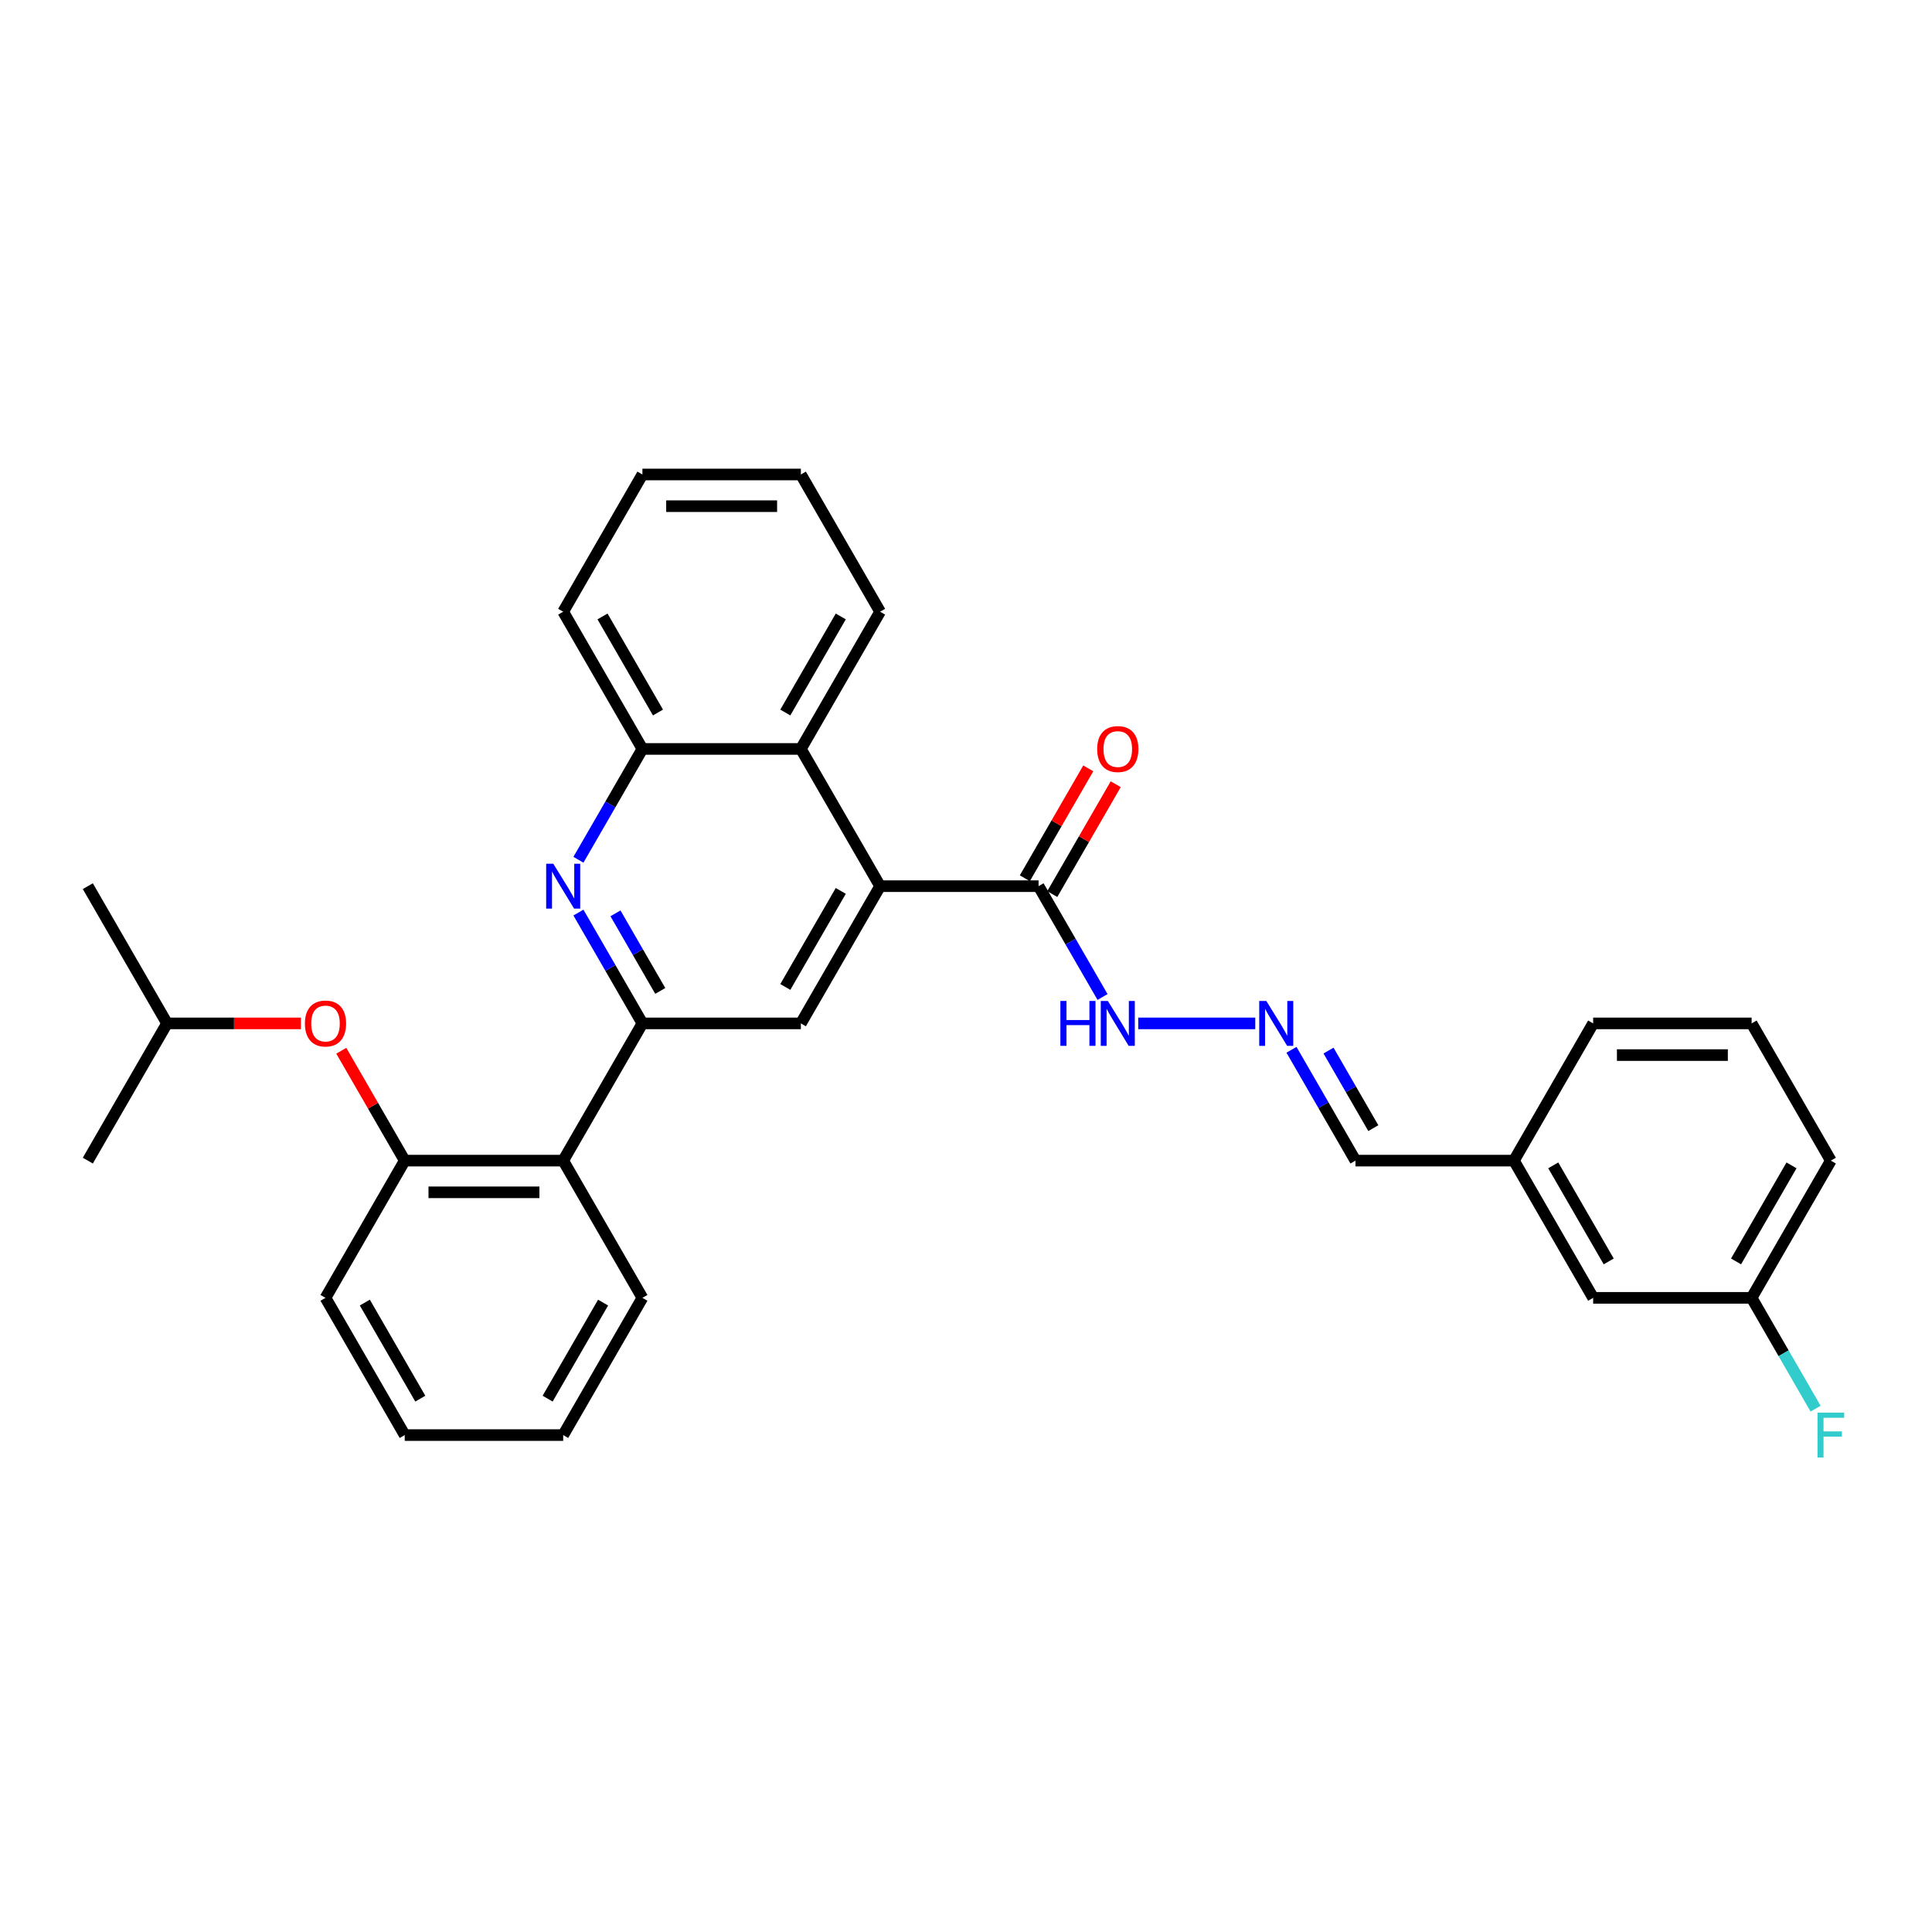 <?xml version='1.0' encoding='iso-8859-1'?>
<svg version='1.1' baseProfile='full'
              xmlns='http://www.w3.org/2000/svg'
                      xmlns:rdkit='http://www.rdkit.org/xml'
                      xmlns:xlink='http://www.w3.org/1999/xlink'
                  xml:space='preserve'
width='1000px' height='1000px' viewBox='0 0 1000 1000'>
<!-- END OF HEADER -->
<rect style='opacity:1.0;fill:#FFFFFF;stroke:none' width='1000' height='1000' x='0' y='0'> </rect>
<path class='bond-0' d='M 332.513,529.708 L 315.954,501.025' style='fill:none;fill-rule:evenodd;stroke:#000000;stroke-width:6px;stroke-linecap:butt;stroke-linejoin:miter;stroke-opacity:1' />
<path class='bond-0' d='M 315.954,501.025 L 299.394,472.343' style='fill:none;fill-rule:evenodd;stroke:#0000FF;stroke-width:6px;stroke-linecap:butt;stroke-linejoin:miter;stroke-opacity:1' />
<path class='bond-0' d='M 341.751,512.901 L 330.159,492.824' style='fill:none;fill-rule:evenodd;stroke:#000000;stroke-width:6px;stroke-linecap:butt;stroke-linejoin:miter;stroke-opacity:1' />
<path class='bond-0' d='M 330.159,492.824 L 318.568,472.746' style='fill:none;fill-rule:evenodd;stroke:#0000FF;stroke-width:6px;stroke-linecap:butt;stroke-linejoin:miter;stroke-opacity:1' />
<path class='bond-2' d='M 332.513,529.708 L 414.53,529.708' style='fill:none;fill-rule:evenodd;stroke:#000000;stroke-width:6px;stroke-linecap:butt;stroke-linejoin:miter;stroke-opacity:1' />
<path class='bond-3' d='M 332.513,529.708 L 291.505,600.736' style='fill:none;fill-rule:evenodd;stroke:#000000;stroke-width:6px;stroke-linecap:butt;stroke-linejoin:miter;stroke-opacity:1' />
<path class='bond-6' d='M 299.394,445.015 L 315.954,416.333' style='fill:none;fill-rule:evenodd;stroke:#0000FF;stroke-width:6px;stroke-linecap:butt;stroke-linejoin:miter;stroke-opacity:1' />
<path class='bond-6' d='M 315.954,416.333 L 332.513,387.65' style='fill:none;fill-rule:evenodd;stroke:#000000;stroke-width:6px;stroke-linecap:butt;stroke-linejoin:miter;stroke-opacity:1' />
<path class='bond-1' d='M 455.539,458.679 L 414.53,529.708' style='fill:none;fill-rule:evenodd;stroke:#000000;stroke-width:6px;stroke-linecap:butt;stroke-linejoin:miter;stroke-opacity:1' />
<path class='bond-1' d='M 435.182,461.131 L 406.476,510.852' style='fill:none;fill-rule:evenodd;stroke:#000000;stroke-width:6px;stroke-linecap:butt;stroke-linejoin:miter;stroke-opacity:1' />
<path class='bond-4' d='M 455.539,458.679 L 537.556,458.679' style='fill:none;fill-rule:evenodd;stroke:#000000;stroke-width:6px;stroke-linecap:butt;stroke-linejoin:miter;stroke-opacity:1' />
<path class='bond-5' d='M 455.539,458.679 L 414.53,387.65' style='fill:none;fill-rule:evenodd;stroke:#000000;stroke-width:6px;stroke-linecap:butt;stroke-linejoin:miter;stroke-opacity:1' />
<path class='bond-7' d='M 291.505,600.736 L 209.488,600.736' style='fill:none;fill-rule:evenodd;stroke:#000000;stroke-width:6px;stroke-linecap:butt;stroke-linejoin:miter;stroke-opacity:1' />
<path class='bond-7' d='M 279.203,617.14 L 221.791,617.14' style='fill:none;fill-rule:evenodd;stroke:#000000;stroke-width:6px;stroke-linecap:butt;stroke-linejoin:miter;stroke-opacity:1' />
<path class='bond-17' d='M 291.505,600.736 L 332.513,671.765' style='fill:none;fill-rule:evenodd;stroke:#000000;stroke-width:6px;stroke-linecap:butt;stroke-linejoin:miter;stroke-opacity:1' />
<path class='bond-10' d='M 537.556,458.679 L 554.115,487.361' style='fill:none;fill-rule:evenodd;stroke:#000000;stroke-width:6px;stroke-linecap:butt;stroke-linejoin:miter;stroke-opacity:1' />
<path class='bond-10' d='M 554.115,487.361 L 570.675,516.044' style='fill:none;fill-rule:evenodd;stroke:#0000FF;stroke-width:6px;stroke-linecap:butt;stroke-linejoin:miter;stroke-opacity:1' />
<path class='bond-11' d='M 544.658,462.78 L 561.076,434.343' style='fill:none;fill-rule:evenodd;stroke:#000000;stroke-width:6px;stroke-linecap:butt;stroke-linejoin:miter;stroke-opacity:1' />
<path class='bond-11' d='M 561.076,434.343 L 577.494,405.907' style='fill:none;fill-rule:evenodd;stroke:#FF0000;stroke-width:6px;stroke-linecap:butt;stroke-linejoin:miter;stroke-opacity:1' />
<path class='bond-11' d='M 530.453,454.578 L 546.87,426.142' style='fill:none;fill-rule:evenodd;stroke:#000000;stroke-width:6px;stroke-linecap:butt;stroke-linejoin:miter;stroke-opacity:1' />
<path class='bond-11' d='M 546.87,426.142 L 563.288,397.705' style='fill:none;fill-rule:evenodd;stroke:#FF0000;stroke-width:6px;stroke-linecap:butt;stroke-linejoin:miter;stroke-opacity:1' />
<path class='bond-20' d='M 414.53,387.65 L 455.539,316.622' style='fill:none;fill-rule:evenodd;stroke:#000000;stroke-width:6px;stroke-linecap:butt;stroke-linejoin:miter;stroke-opacity:1' />
<path class='bond-20' d='M 406.476,368.794 L 435.182,319.074' style='fill:none;fill-rule:evenodd;stroke:#000000;stroke-width:6px;stroke-linecap:butt;stroke-linejoin:miter;stroke-opacity:1' />
<path class='bond-31' d='M 414.53,387.65 L 332.513,387.65' style='fill:none;fill-rule:evenodd;stroke:#000000;stroke-width:6px;stroke-linecap:butt;stroke-linejoin:miter;stroke-opacity:1' />
<path class='bond-21' d='M 332.513,387.65 L 291.505,316.622' style='fill:none;fill-rule:evenodd;stroke:#000000;stroke-width:6px;stroke-linecap:butt;stroke-linejoin:miter;stroke-opacity:1' />
<path class='bond-21' d='M 340.568,368.794 L 311.862,319.074' style='fill:none;fill-rule:evenodd;stroke:#000000;stroke-width:6px;stroke-linecap:butt;stroke-linejoin:miter;stroke-opacity:1' />
<path class='bond-9' d='M 209.488,600.736 L 193.071,572.3' style='fill:none;fill-rule:evenodd;stroke:#000000;stroke-width:6px;stroke-linecap:butt;stroke-linejoin:miter;stroke-opacity:1' />
<path class='bond-9' d='M 193.071,572.3 L 176.653,543.864' style='fill:none;fill-rule:evenodd;stroke:#FF0000;stroke-width:6px;stroke-linecap:butt;stroke-linejoin:miter;stroke-opacity:1' />
<path class='bond-19' d='M 209.488,600.736 L 168.48,671.765' style='fill:none;fill-rule:evenodd;stroke:#000000;stroke-width:6px;stroke-linecap:butt;stroke-linejoin:miter;stroke-opacity:1' />
<path class='bond-8' d='M 649.722,529.708 L 589.151,529.708' style='fill:none;fill-rule:evenodd;stroke:#0000FF;stroke-width:6px;stroke-linecap:butt;stroke-linejoin:miter;stroke-opacity:1' />
<path class='bond-12' d='M 668.47,543.372 L 685.029,572.054' style='fill:none;fill-rule:evenodd;stroke:#0000FF;stroke-width:6px;stroke-linecap:butt;stroke-linejoin:miter;stroke-opacity:1' />
<path class='bond-12' d='M 685.029,572.054 L 701.589,600.736' style='fill:none;fill-rule:evenodd;stroke:#000000;stroke-width:6px;stroke-linecap:butt;stroke-linejoin:miter;stroke-opacity:1' />
<path class='bond-12' d='M 687.643,543.775 L 699.235,563.852' style='fill:none;fill-rule:evenodd;stroke:#0000FF;stroke-width:6px;stroke-linecap:butt;stroke-linejoin:miter;stroke-opacity:1' />
<path class='bond-12' d='M 699.235,563.852 L 710.827,583.93' style='fill:none;fill-rule:evenodd;stroke:#000000;stroke-width:6px;stroke-linecap:butt;stroke-linejoin:miter;stroke-opacity:1' />
<path class='bond-18' d='M 155.767,529.708 L 121.115,529.708' style='fill:none;fill-rule:evenodd;stroke:#FF0000;stroke-width:6px;stroke-linecap:butt;stroke-linejoin:miter;stroke-opacity:1' />
<path class='bond-18' d='M 121.115,529.708 L 86.463,529.708' style='fill:none;fill-rule:evenodd;stroke:#000000;stroke-width:6px;stroke-linecap:butt;stroke-linejoin:miter;stroke-opacity:1' />
<path class='bond-14' d='M 701.589,600.736 L 783.606,600.736' style='fill:none;fill-rule:evenodd;stroke:#000000;stroke-width:6px;stroke-linecap:butt;stroke-linejoin:miter;stroke-opacity:1' />
<path class='bond-13' d='M 824.614,671.765 L 783.606,600.736' style='fill:none;fill-rule:evenodd;stroke:#000000;stroke-width:6px;stroke-linecap:butt;stroke-linejoin:miter;stroke-opacity:1' />
<path class='bond-13' d='M 832.669,652.909 L 803.963,603.189' style='fill:none;fill-rule:evenodd;stroke:#000000;stroke-width:6px;stroke-linecap:butt;stroke-linejoin:miter;stroke-opacity:1' />
<path class='bond-15' d='M 824.614,671.765 L 906.631,671.765' style='fill:none;fill-rule:evenodd;stroke:#000000;stroke-width:6px;stroke-linecap:butt;stroke-linejoin:miter;stroke-opacity:1' />
<path class='bond-24' d='M 783.606,600.736 L 824.614,529.708' style='fill:none;fill-rule:evenodd;stroke:#000000;stroke-width:6px;stroke-linecap:butt;stroke-linejoin:miter;stroke-opacity:1' />
<path class='bond-16' d='M 906.631,671.765 L 923.191,700.447' style='fill:none;fill-rule:evenodd;stroke:#000000;stroke-width:6px;stroke-linecap:butt;stroke-linejoin:miter;stroke-opacity:1' />
<path class='bond-16' d='M 923.191,700.447 L 939.751,729.129' style='fill:none;fill-rule:evenodd;stroke:#33CCCC;stroke-width:6px;stroke-linecap:butt;stroke-linejoin:miter;stroke-opacity:1' />
<path class='bond-34' d='M 906.631,671.765 L 947.64,600.736' style='fill:none;fill-rule:evenodd;stroke:#000000;stroke-width:6px;stroke-linecap:butt;stroke-linejoin:miter;stroke-opacity:1' />
<path class='bond-34' d='M 898.577,652.909 L 927.283,603.189' style='fill:none;fill-rule:evenodd;stroke:#000000;stroke-width:6px;stroke-linecap:butt;stroke-linejoin:miter;stroke-opacity:1' />
<path class='bond-27' d='M 332.513,671.765 L 291.505,742.794' style='fill:none;fill-rule:evenodd;stroke:#000000;stroke-width:6px;stroke-linecap:butt;stroke-linejoin:miter;stroke-opacity:1' />
<path class='bond-27' d='M 312.156,674.217 L 283.451,723.938' style='fill:none;fill-rule:evenodd;stroke:#000000;stroke-width:6px;stroke-linecap:butt;stroke-linejoin:miter;stroke-opacity:1' />
<path class='bond-25' d='M 86.463,529.708 L 45.455,458.679' style='fill:none;fill-rule:evenodd;stroke:#000000;stroke-width:6px;stroke-linecap:butt;stroke-linejoin:miter;stroke-opacity:1' />
<path class='bond-26' d='M 86.463,529.708 L 45.455,600.736' style='fill:none;fill-rule:evenodd;stroke:#000000;stroke-width:6px;stroke-linecap:butt;stroke-linejoin:miter;stroke-opacity:1' />
<path class='bond-32' d='M 168.48,671.765 L 209.488,742.794' style='fill:none;fill-rule:evenodd;stroke:#000000;stroke-width:6px;stroke-linecap:butt;stroke-linejoin:miter;stroke-opacity:1' />
<path class='bond-32' d='M 188.837,674.217 L 217.543,723.938' style='fill:none;fill-rule:evenodd;stroke:#000000;stroke-width:6px;stroke-linecap:butt;stroke-linejoin:miter;stroke-opacity:1' />
<path class='bond-29' d='M 455.539,316.622 L 414.53,245.593' style='fill:none;fill-rule:evenodd;stroke:#000000;stroke-width:6px;stroke-linecap:butt;stroke-linejoin:miter;stroke-opacity:1' />
<path class='bond-30' d='M 291.505,316.622 L 332.513,245.593' style='fill:none;fill-rule:evenodd;stroke:#000000;stroke-width:6px;stroke-linecap:butt;stroke-linejoin:miter;stroke-opacity:1' />
<path class='bond-22' d='M 906.631,529.708 L 824.614,529.708' style='fill:none;fill-rule:evenodd;stroke:#000000;stroke-width:6px;stroke-linecap:butt;stroke-linejoin:miter;stroke-opacity:1' />
<path class='bond-22' d='M 894.329,546.111 L 836.917,546.111' style='fill:none;fill-rule:evenodd;stroke:#000000;stroke-width:6px;stroke-linecap:butt;stroke-linejoin:miter;stroke-opacity:1' />
<path class='bond-23' d='M 906.631,529.708 L 947.64,600.736' style='fill:none;fill-rule:evenodd;stroke:#000000;stroke-width:6px;stroke-linecap:butt;stroke-linejoin:miter;stroke-opacity:1' />
<path class='bond-28' d='M 291.505,742.794 L 209.488,742.794' style='fill:none;fill-rule:evenodd;stroke:#000000;stroke-width:6px;stroke-linecap:butt;stroke-linejoin:miter;stroke-opacity:1' />
<path class='bond-33' d='M 414.53,245.593 L 332.513,245.593' style='fill:none;fill-rule:evenodd;stroke:#000000;stroke-width:6px;stroke-linecap:butt;stroke-linejoin:miter;stroke-opacity:1' />
<path class='bond-33' d='M 402.228,261.996 L 344.816,261.996' style='fill:none;fill-rule:evenodd;stroke:#000000;stroke-width:6px;stroke-linecap:butt;stroke-linejoin:miter;stroke-opacity:1' />
<path  class='atom-1' d='M 286.371 447.065
L 293.982 459.368
Q 294.736 460.582, 295.95 462.78
Q 297.164 464.978, 297.23 465.109
L 297.23 447.065
L 300.314 447.065
L 300.314 470.292
L 297.131 470.292
L 288.963 456.842
Q 288.011 455.267, 286.994 453.463
Q 286.01 451.658, 285.715 451.101
L 285.715 470.292
L 282.696 470.292
L 282.696 447.065
L 286.371 447.065
' fill='#0000FF'/>
<path  class='atom-9' d='M 655.446 518.094
L 663.058 530.396
Q 663.812 531.61, 665.026 533.808
Q 666.24 536.006, 666.306 536.138
L 666.306 518.094
L 669.389 518.094
L 669.389 541.321
L 666.207 541.321
L 658.038 527.87
Q 657.087 526.296, 656.07 524.491
Q 655.086 522.687, 654.79 522.129
L 654.79 541.321
L 651.772 541.321
L 651.772 518.094
L 655.446 518.094
' fill='#0000FF'/>
<path  class='atom-10' d='M 157.818 529.773
Q 157.818 524.196, 160.573 521.079
Q 163.329 517.963, 168.48 517.963
Q 173.63 517.963, 176.386 521.079
Q 179.142 524.196, 179.142 529.773
Q 179.142 535.416, 176.353 538.631
Q 173.565 541.813, 168.48 541.813
Q 163.362 541.813, 160.573 538.631
Q 157.818 535.449, 157.818 529.773
M 168.48 539.189
Q 172.023 539.189, 173.926 536.827
Q 175.861 534.432, 175.861 529.773
Q 175.861 525.213, 173.926 522.917
Q 172.023 520.587, 168.48 520.587
Q 164.937 520.587, 163.001 522.884
Q 161.098 525.18, 161.098 529.773
Q 161.098 534.465, 163.001 536.827
Q 164.937 539.189, 168.48 539.189
' fill='#FF0000'/>
<path  class='atom-11' d='M 548.857 518.094
L 552.007 518.094
L 552.007 527.969
L 563.883 527.969
L 563.883 518.094
L 567.032 518.094
L 567.032 541.321
L 563.883 541.321
L 563.883 530.593
L 552.007 530.593
L 552.007 541.321
L 548.857 541.321
L 548.857 518.094
' fill='#0000FF'/>
<path  class='atom-11' d='M 573.43 518.094
L 581.041 530.396
Q 581.795 531.61, 583.009 533.808
Q 584.223 536.006, 584.289 536.138
L 584.289 518.094
L 587.373 518.094
L 587.373 541.321
L 584.19 541.321
L 576.021 527.87
Q 575.07 526.296, 574.053 524.491
Q 573.069 522.687, 572.774 522.129
L 572.774 541.321
L 569.755 541.321
L 569.755 518.094
L 573.43 518.094
' fill='#0000FF'/>
<path  class='atom-12' d='M 567.902 387.716
Q 567.902 382.139, 570.657 379.022
Q 573.413 375.905, 578.564 375.905
Q 583.715 375.905, 586.47 379.022
Q 589.226 382.139, 589.226 387.716
Q 589.226 393.359, 586.438 396.574
Q 583.649 399.756, 578.564 399.756
Q 573.446 399.756, 570.657 396.574
Q 567.902 393.391, 567.902 387.716
M 578.564 397.131
Q 582.107 397.131, 584.01 394.769
Q 585.945 392.374, 585.945 387.716
Q 585.945 383.156, 584.01 380.859
Q 582.107 378.53, 578.564 378.53
Q 575.021 378.53, 573.085 380.826
Q 571.182 383.123, 571.182 387.716
Q 571.182 392.407, 573.085 394.769
Q 575.021 397.131, 578.564 397.131
' fill='#FF0000'/>
<path  class='atom-17' d='M 940.734 731.18
L 954.545 731.18
L 954.545 733.837
L 943.85 733.837
L 943.85 740.891
L 953.364 740.891
L 953.364 743.581
L 943.85 743.581
L 943.85 754.407
L 940.734 754.407
L 940.734 731.18
' fill='#33CCCC'/>
</svg>
